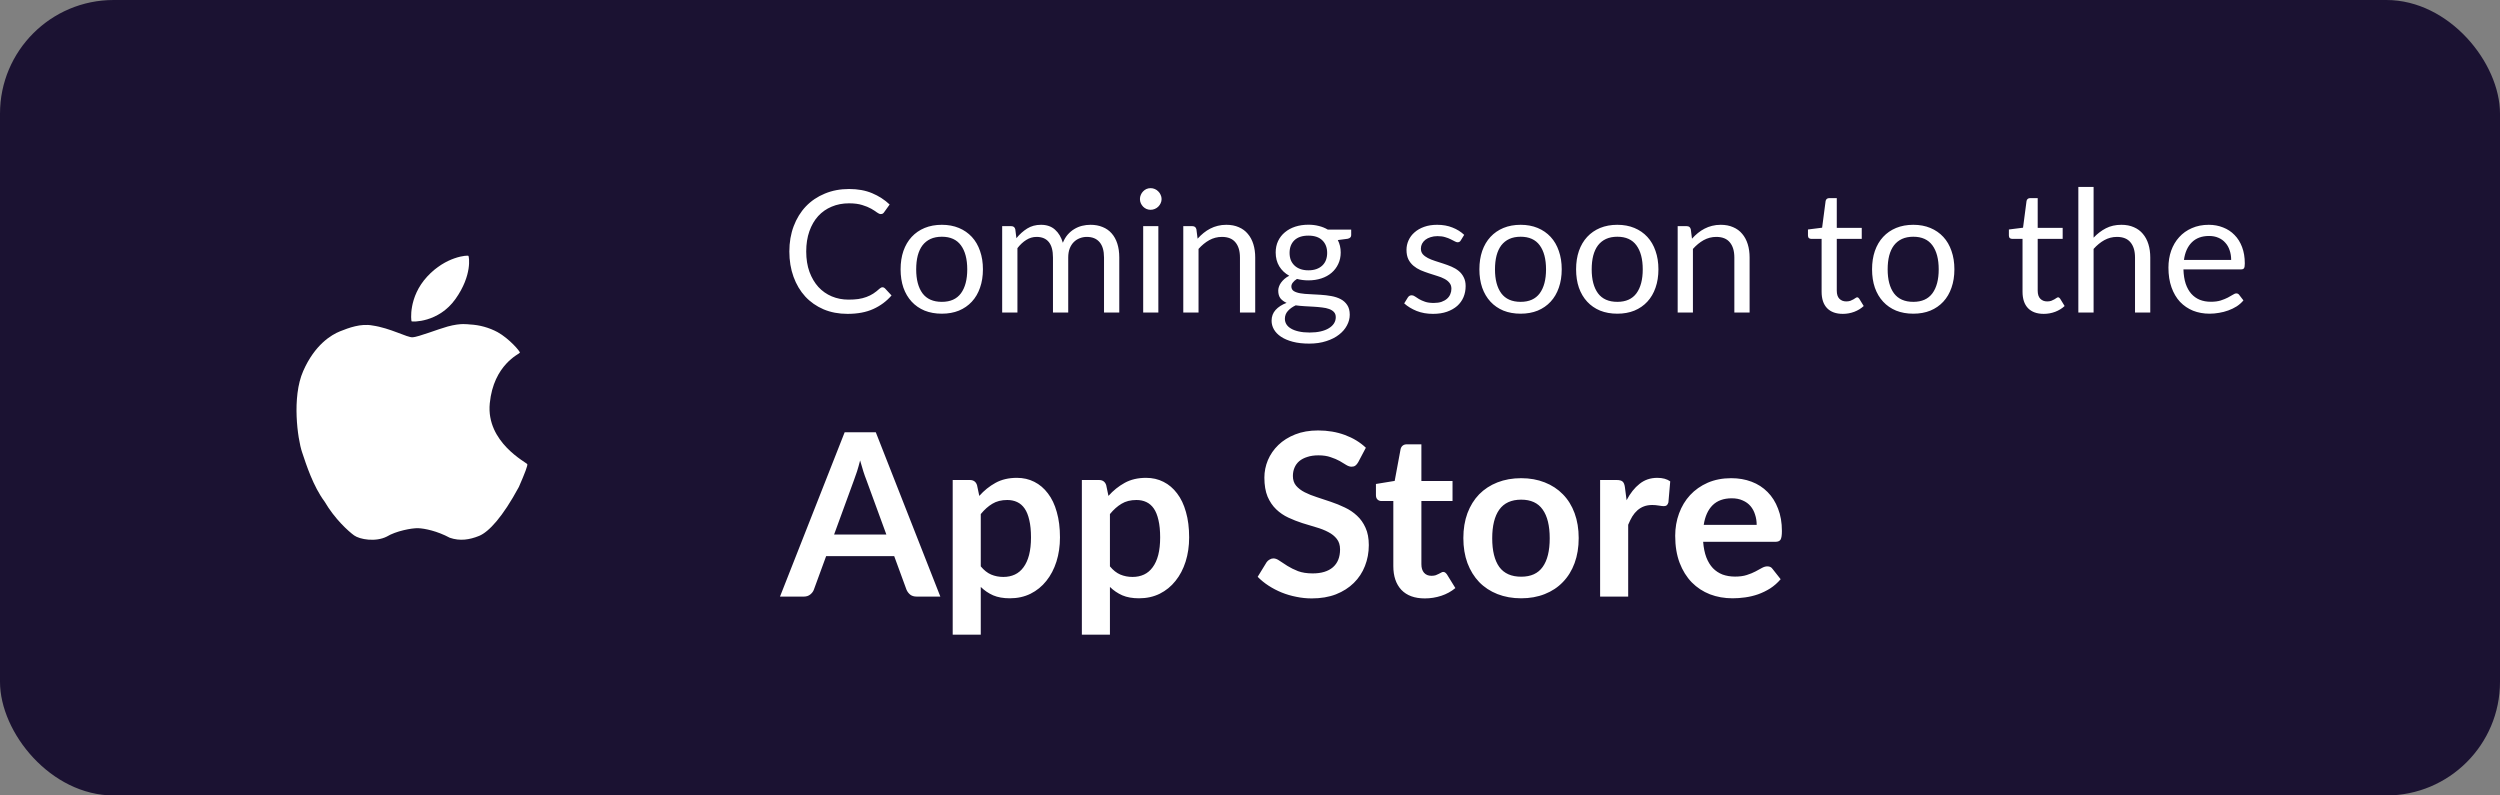<svg width="176" height="56" viewBox="0 0 176 56" fill="none" xmlns="http://www.w3.org/2000/svg">
<rect x="0" y="0" width="176" height="56" fill="#808080" stroke="none"/>
<rect width="176" height="56" rx="8" fill="#1B1232"/>
<g clip-path="url(#clip0_663_1232)">
<path d="M32.977 18.01C32.935 17.962 31.404 18.029 30.071 19.475C28.739 20.92 28.944 22.578 28.974 22.62C29.004 22.663 30.874 22.729 32.067 21.047C33.261 19.366 33.02 18.059 32.977 18.01ZM37.12 32.676C37.06 32.556 34.214 31.134 34.479 28.399C34.744 25.663 36.572 24.913 36.601 24.831C36.63 24.75 35.855 23.844 35.034 23.385C34.431 23.062 33.763 22.876 33.08 22.843C32.945 22.839 32.476 22.724 31.512 22.988C30.877 23.161 29.446 23.724 29.052 23.746C28.657 23.769 27.482 23.094 26.219 22.915C25.41 22.759 24.552 23.079 23.939 23.325C23.326 23.57 22.161 24.267 21.346 26.121C20.531 27.974 20.957 30.909 21.262 31.821C21.567 32.733 22.044 34.226 22.854 35.316C23.574 36.546 24.529 37.4 24.927 37.69C25.326 37.98 26.451 38.172 27.231 37.774C27.859 37.389 28.991 37.167 29.439 37.184C29.885 37.2 30.765 37.376 31.666 37.858C32.38 38.104 33.055 38.001 33.731 37.726C34.407 37.45 35.386 36.403 36.529 34.279C36.962 33.291 37.16 32.758 37.12 32.676Z" fill="#242424"/>
<path d="M32.977 18.01C32.935 17.962 31.404 18.029 30.071 19.475C28.739 20.92 28.944 22.578 28.974 22.62C29.004 22.663 30.874 22.729 32.067 21.047C33.261 19.366 33.02 18.059 32.977 18.01ZM37.12 32.676C37.06 32.556 34.214 31.134 34.479 28.399C34.744 25.663 36.572 24.913 36.601 24.831C36.63 24.75 35.855 23.844 35.034 23.385C34.431 23.062 33.763 22.876 33.08 22.843C32.945 22.839 32.476 22.724 31.512 22.988C30.877 23.161 29.446 23.724 29.052 23.746C28.657 23.769 27.482 23.094 26.219 22.915C25.41 22.759 24.552 23.079 23.939 23.325C23.326 23.57 22.161 24.267 21.346 26.121C20.531 27.974 20.957 30.909 21.262 31.821C21.567 32.733 22.044 34.226 22.854 35.316C23.574 36.546 24.529 37.4 24.927 37.69C25.326 37.98 26.451 38.172 27.231 37.774C27.859 37.389 28.991 37.167 29.439 37.184C29.885 37.2 30.765 37.376 31.666 37.858C32.38 38.104 33.055 38.001 33.731 37.726C34.407 37.45 35.386 36.403 36.529 34.279C36.962 33.291 37.16 32.758 37.12 32.676Z" fill="white"/>
</g>
<path d="M62.134 20.224C62.198 20.224 62.254 20.25 62.302 20.302L62.764 20.8C62.412 21.208 61.984 21.526 61.48 21.754C60.98 21.982 60.374 22.096 59.662 22.096C59.046 22.096 58.486 21.99 57.982 21.778C57.478 21.562 57.048 21.262 56.692 20.878C56.336 20.49 56.06 20.026 55.864 19.486C55.668 18.946 55.57 18.352 55.57 17.704C55.57 17.056 55.672 16.462 55.876 15.922C56.08 15.382 56.366 14.918 56.734 14.53C57.106 14.142 57.55 13.842 58.066 13.63C58.582 13.414 59.152 13.306 59.776 13.306C60.388 13.306 60.928 13.404 61.396 13.6C61.864 13.796 62.276 14.062 62.632 14.398L62.248 14.932C62.224 14.972 62.192 15.006 62.152 15.034C62.116 15.058 62.066 15.07 62.002 15.07C61.93 15.07 61.842 15.032 61.738 14.956C61.634 14.876 61.498 14.788 61.33 14.692C61.162 14.596 60.952 14.51 60.7 14.434C60.448 14.354 60.138 14.314 59.77 14.314C59.326 14.314 58.92 14.392 58.552 14.548C58.184 14.7 57.866 14.922 57.598 15.214C57.334 15.506 57.128 15.862 56.98 16.282C56.832 16.702 56.758 17.176 56.758 17.704C56.758 18.24 56.834 18.718 56.986 19.138C57.142 19.558 57.352 19.914 57.616 20.206C57.884 20.494 58.198 20.714 58.558 20.866C58.922 21.018 59.314 21.094 59.734 21.094C59.99 21.094 60.22 21.08 60.424 21.052C60.632 21.02 60.822 20.972 60.994 20.908C61.17 20.844 61.332 20.764 61.48 20.668C61.632 20.568 61.782 20.45 61.93 20.314C61.998 20.254 62.066 20.224 62.134 20.224ZM66.306 15.826C66.75 15.826 67.15 15.9 67.506 16.048C67.862 16.196 68.166 16.406 68.418 16.678C68.67 16.95 68.862 17.28 68.994 17.668C69.13 18.052 69.198 18.482 69.198 18.958C69.198 19.438 69.13 19.87 68.994 20.254C68.862 20.638 68.67 20.966 68.418 21.238C68.166 21.51 67.862 21.72 67.506 21.868C67.15 22.012 66.75 22.084 66.306 22.084C65.858 22.084 65.454 22.012 65.094 21.868C64.738 21.72 64.434 21.51 64.182 21.238C63.93 20.966 63.736 20.638 63.6 20.254C63.468 19.87 63.402 19.438 63.402 18.958C63.402 18.482 63.468 18.052 63.6 17.668C63.736 17.28 63.93 16.95 64.182 16.678C64.434 16.406 64.738 16.196 65.094 16.048C65.454 15.9 65.858 15.826 66.306 15.826ZM66.306 21.25C66.906 21.25 67.354 21.05 67.65 20.65C67.946 20.246 68.094 19.684 68.094 18.964C68.094 18.24 67.946 17.676 67.65 17.272C67.354 16.868 66.906 16.666 66.306 16.666C66.002 16.666 65.736 16.718 65.508 16.822C65.284 16.926 65.096 17.076 64.944 17.272C64.796 17.468 64.684 17.71 64.608 17.998C64.536 18.282 64.5 18.604 64.5 18.964C64.5 19.684 64.648 20.246 64.944 20.65C65.244 21.05 65.698 21.25 66.306 21.25ZM70.553 22V15.922H71.195C71.347 15.922 71.441 15.996 71.477 16.144L71.555 16.768C71.779 16.492 72.031 16.266 72.311 16.09C72.591 15.914 72.915 15.826 73.283 15.826C73.691 15.826 74.021 15.94 74.273 16.168C74.529 16.396 74.713 16.704 74.825 17.092C74.913 16.872 75.025 16.682 75.161 16.522C75.301 16.362 75.457 16.23 75.629 16.126C75.801 16.022 75.983 15.946 76.175 15.898C76.371 15.85 76.569 15.826 76.769 15.826C77.089 15.826 77.373 15.878 77.621 15.982C77.873 16.082 78.085 16.23 78.257 16.426C78.433 16.622 78.567 16.864 78.659 17.152C78.751 17.436 78.797 17.762 78.797 18.13V22H77.723V18.13C77.723 17.654 77.619 17.294 77.411 17.05C77.203 16.802 76.903 16.678 76.511 16.678C76.335 16.678 76.167 16.71 76.007 16.774C75.851 16.834 75.713 16.924 75.593 17.044C75.473 17.164 75.377 17.316 75.305 17.5C75.237 17.68 75.203 17.89 75.203 18.13V22H74.129V18.13C74.129 17.642 74.031 17.278 73.835 17.038C73.639 16.798 73.353 16.678 72.977 16.678C72.713 16.678 72.469 16.75 72.245 16.894C72.021 17.034 71.815 17.226 71.627 17.47V22H70.553ZM81.548 15.922V22H80.48V15.922H81.548ZM81.776 14.014C81.776 14.118 81.754 14.216 81.71 14.308C81.67 14.396 81.614 14.476 81.542 14.548C81.474 14.616 81.392 14.67 81.296 14.71C81.204 14.75 81.106 14.77 81.002 14.77C80.898 14.77 80.8 14.75 80.708 14.71C80.62 14.67 80.542 14.616 80.474 14.548C80.406 14.476 80.352 14.396 80.312 14.308C80.272 14.216 80.252 14.118 80.252 14.014C80.252 13.91 80.272 13.812 80.312 13.72C80.352 13.624 80.406 13.542 80.474 13.474C80.542 13.402 80.62 13.346 80.708 13.306C80.8 13.266 80.898 13.246 81.002 13.246C81.106 13.246 81.204 13.266 81.296 13.306C81.392 13.346 81.474 13.402 81.542 13.474C81.614 13.542 81.67 13.624 81.71 13.72C81.754 13.812 81.776 13.91 81.776 14.014ZM84.311 16.804C84.443 16.656 84.583 16.522 84.731 16.402C84.879 16.282 85.035 16.18 85.199 16.096C85.367 16.008 85.543 15.942 85.727 15.898C85.915 15.85 86.117 15.826 86.333 15.826C86.665 15.826 86.957 15.882 87.209 15.994C87.465 16.102 87.677 16.258 87.845 16.462C88.017 16.662 88.147 16.904 88.235 17.188C88.323 17.472 88.367 17.786 88.367 18.13V22H87.293V18.13C87.293 17.67 87.187 17.314 86.975 17.062C86.767 16.806 86.449 16.678 86.021 16.678C85.705 16.678 85.409 16.754 85.133 16.906C84.861 17.058 84.609 17.264 84.377 17.524V22H83.303V15.922H83.945C84.097 15.922 84.191 15.996 84.227 16.144L84.311 16.804ZM92.112 19.03C92.328 19.03 92.518 19 92.682 18.94C92.846 18.88 92.984 18.796 93.096 18.688C93.208 18.58 93.292 18.452 93.348 18.304C93.404 18.152 93.432 17.986 93.432 17.806C93.432 17.434 93.318 17.138 93.09 16.918C92.866 16.698 92.54 16.588 92.112 16.588C91.68 16.588 91.35 16.698 91.122 16.918C90.898 17.138 90.786 17.434 90.786 17.806C90.786 17.986 90.814 18.152 90.87 18.304C90.93 18.452 91.016 18.58 91.128 18.688C91.24 18.796 91.378 18.88 91.542 18.94C91.706 19 91.896 19.03 92.112 19.03ZM94.038 22.33C94.038 22.182 93.996 22.062 93.912 21.97C93.828 21.878 93.714 21.806 93.57 21.754C93.43 21.702 93.266 21.666 93.078 21.646C92.89 21.622 92.69 21.604 92.478 21.592C92.27 21.58 92.058 21.568 91.842 21.556C91.626 21.544 91.418 21.524 91.218 21.496C90.994 21.6 90.81 21.732 90.666 21.892C90.526 22.048 90.456 22.232 90.456 22.444C90.456 22.58 90.49 22.706 90.558 22.822C90.63 22.942 90.738 23.044 90.882 23.128C91.026 23.216 91.206 23.284 91.422 23.332C91.642 23.384 91.9 23.41 92.196 23.41C92.484 23.41 92.742 23.384 92.97 23.332C93.198 23.28 93.39 23.206 93.546 23.11C93.706 23.014 93.828 22.9 93.912 22.768C93.996 22.636 94.038 22.49 94.038 22.33ZM95.124 16.162V16.558C95.124 16.69 95.04 16.774 94.872 16.81L94.182 16.9C94.318 17.164 94.386 17.456 94.386 17.776C94.386 18.072 94.328 18.342 94.212 18.586C94.1 18.826 93.944 19.032 93.744 19.204C93.544 19.376 93.304 19.508 93.024 19.6C92.744 19.692 92.44 19.738 92.112 19.738C91.828 19.738 91.56 19.704 91.308 19.636C91.18 19.716 91.082 19.802 91.014 19.894C90.946 19.982 90.912 20.072 90.912 20.164C90.912 20.308 90.97 20.418 91.086 20.494C91.206 20.566 91.362 20.618 91.554 20.65C91.746 20.682 91.964 20.702 92.208 20.71C92.456 20.718 92.708 20.732 92.964 20.752C93.224 20.768 93.476 20.798 93.72 20.842C93.968 20.886 94.188 20.958 94.38 21.058C94.572 21.158 94.726 21.296 94.842 21.472C94.962 21.648 95.022 21.876 95.022 22.156C95.022 22.416 94.956 22.668 94.824 22.912C94.696 23.156 94.51 23.372 94.266 23.56C94.022 23.752 93.722 23.904 93.366 24.016C93.014 24.132 92.616 24.19 92.172 24.19C91.728 24.19 91.34 24.146 91.008 24.058C90.676 23.97 90.4 23.852 90.18 23.704C89.96 23.556 89.794 23.384 89.682 23.188C89.574 22.996 89.52 22.794 89.52 22.582C89.52 22.282 89.614 22.028 89.802 21.82C89.99 21.612 90.248 21.446 90.576 21.322C90.396 21.242 90.252 21.136 90.144 21.004C90.04 20.868 89.988 20.686 89.988 20.458C89.988 20.37 90.004 20.28 90.036 20.188C90.068 20.092 90.116 19.998 90.18 19.906C90.248 19.81 90.33 19.72 90.426 19.636C90.522 19.552 90.634 19.478 90.762 19.414C90.462 19.246 90.228 19.024 90.06 18.748C89.892 18.468 89.808 18.144 89.808 17.776C89.808 17.48 89.864 17.212 89.976 16.972C90.092 16.728 90.252 16.522 90.456 16.354C90.66 16.182 90.902 16.05 91.182 15.958C91.466 15.866 91.776 15.82 92.112 15.82C92.376 15.82 92.622 15.85 92.85 15.91C93.078 15.966 93.286 16.05 93.474 16.162H95.124ZM102.839 16.924C102.791 17.012 102.717 17.056 102.617 17.056C102.557 17.056 102.489 17.034 102.413 16.99C102.337 16.946 102.243 16.898 102.131 16.846C102.023 16.79 101.893 16.74 101.741 16.696C101.589 16.648 101.409 16.624 101.201 16.624C101.021 16.624 100.859 16.648 100.715 16.696C100.571 16.74 100.447 16.802 100.343 16.882C100.243 16.962 100.165 17.056 100.109 17.164C100.057 17.268 100.031 17.382 100.031 17.506C100.031 17.662 100.075 17.792 100.163 17.896C100.255 18 100.375 18.09 100.523 18.166C100.671 18.242 100.839 18.31 101.027 18.37C101.215 18.426 101.407 18.488 101.603 18.556C101.803 18.62 101.997 18.692 102.185 18.772C102.373 18.852 102.541 18.952 102.689 19.072C102.837 19.192 102.955 19.34 103.043 19.516C103.135 19.688 103.181 19.896 103.181 20.14C103.181 20.42 103.131 20.68 103.031 20.92C102.931 21.156 102.783 21.362 102.587 21.538C102.391 21.71 102.151 21.846 101.867 21.946C101.583 22.046 101.255 22.096 100.883 22.096C100.459 22.096 100.075 22.028 99.731 21.892C99.387 21.752 99.095 21.574 98.855 21.358L99.107 20.95C99.139 20.898 99.177 20.858 99.221 20.83C99.265 20.802 99.321 20.788 99.389 20.788C99.461 20.788 99.537 20.816 99.617 20.872C99.697 20.928 99.793 20.99 99.905 21.058C100.021 21.126 100.161 21.188 100.325 21.244C100.489 21.3 100.693 21.328 100.937 21.328C101.145 21.328 101.327 21.302 101.483 21.25C101.639 21.194 101.769 21.12 101.873 21.028C101.977 20.936 102.053 20.83 102.101 20.71C102.153 20.59 102.179 20.462 102.179 20.326C102.179 20.158 102.133 20.02 102.041 19.912C101.953 19.8 101.835 19.706 101.687 19.63C101.539 19.55 101.369 19.482 101.177 19.426C100.989 19.366 100.795 19.304 100.595 19.24C100.399 19.176 100.205 19.104 100.013 19.024C99.825 18.94 99.657 18.836 99.509 18.712C99.361 18.588 99.241 18.436 99.149 18.256C99.061 18.072 99.017 17.85 99.017 17.59C99.017 17.358 99.065 17.136 99.161 16.924C99.257 16.708 99.397 16.52 99.581 16.36C99.765 16.196 99.991 16.066 100.259 15.97C100.527 15.874 100.833 15.826 101.177 15.826C101.577 15.826 101.935 15.89 102.251 16.018C102.571 16.142 102.847 16.314 103.079 16.534L102.839 16.924ZM107.053 15.826C107.497 15.826 107.897 15.9 108.253 16.048C108.609 16.196 108.913 16.406 109.165 16.678C109.417 16.95 109.609 17.28 109.741 17.668C109.877 18.052 109.945 18.482 109.945 18.958C109.945 19.438 109.877 19.87 109.741 20.254C109.609 20.638 109.417 20.966 109.165 21.238C108.913 21.51 108.609 21.72 108.253 21.868C107.897 22.012 107.497 22.084 107.053 22.084C106.605 22.084 106.201 22.012 105.841 21.868C105.485 21.72 105.181 21.51 104.929 21.238C104.677 20.966 104.483 20.638 104.347 20.254C104.215 19.87 104.149 19.438 104.149 18.958C104.149 18.482 104.215 18.052 104.347 17.668C104.483 17.28 104.677 16.95 104.929 16.678C105.181 16.406 105.485 16.196 105.841 16.048C106.201 15.9 106.605 15.826 107.053 15.826ZM107.053 21.25C107.653 21.25 108.101 21.05 108.397 20.65C108.693 20.246 108.841 19.684 108.841 18.964C108.841 18.24 108.693 17.676 108.397 17.272C108.101 16.868 107.653 16.666 107.053 16.666C106.749 16.666 106.483 16.718 106.255 16.822C106.031 16.926 105.843 17.076 105.691 17.272C105.543 17.468 105.431 17.71 105.355 17.998C105.283 18.282 105.247 18.604 105.247 18.964C105.247 19.684 105.395 20.246 105.691 20.65C105.991 21.05 106.445 21.25 107.053 21.25ZM113.861 15.826C114.305 15.826 114.705 15.9 115.061 16.048C115.417 16.196 115.721 16.406 115.973 16.678C116.225 16.95 116.417 17.28 116.549 17.668C116.685 18.052 116.753 18.482 116.753 18.958C116.753 19.438 116.685 19.87 116.549 20.254C116.417 20.638 116.225 20.966 115.973 21.238C115.721 21.51 115.417 21.72 115.061 21.868C114.705 22.012 114.305 22.084 113.861 22.084C113.413 22.084 113.009 22.012 112.649 21.868C112.293 21.72 111.989 21.51 111.737 21.238C111.485 20.966 111.291 20.638 111.155 20.254C111.023 19.87 110.957 19.438 110.957 18.958C110.957 18.482 111.023 18.052 111.155 17.668C111.291 17.28 111.485 16.95 111.737 16.678C111.989 16.406 112.293 16.196 112.649 16.048C113.009 15.9 113.413 15.826 113.861 15.826ZM113.861 21.25C114.461 21.25 114.909 21.05 115.205 20.65C115.501 20.246 115.649 19.684 115.649 18.964C115.649 18.24 115.501 17.676 115.205 17.272C114.909 16.868 114.461 16.666 113.861 16.666C113.557 16.666 113.291 16.718 113.063 16.822C112.839 16.926 112.651 17.076 112.499 17.272C112.351 17.468 112.239 17.71 112.163 17.998C112.091 18.282 112.055 18.604 112.055 18.964C112.055 19.684 112.203 20.246 112.499 20.65C112.799 21.05 113.253 21.25 113.861 21.25ZM119.116 16.804C119.248 16.656 119.388 16.522 119.536 16.402C119.684 16.282 119.84 16.18 120.004 16.096C120.172 16.008 120.348 15.942 120.532 15.898C120.72 15.85 120.922 15.826 121.138 15.826C121.47 15.826 121.762 15.882 122.014 15.994C122.27 16.102 122.482 16.258 122.65 16.462C122.822 16.662 122.952 16.904 123.04 17.188C123.128 17.472 123.172 17.786 123.172 18.13V22H122.098V18.13C122.098 17.67 121.992 17.314 121.78 17.062C121.572 16.806 121.254 16.678 120.826 16.678C120.51 16.678 120.214 16.754 119.938 16.906C119.666 17.058 119.414 17.264 119.182 17.524V22H118.108V15.922H118.75C118.902 15.922 118.996 15.996 119.032 16.144L119.116 16.804ZM129.735 22.096C129.255 22.096 128.885 21.962 128.625 21.694C128.369 21.426 128.241 21.04 128.241 20.536V16.816H127.509C127.445 16.816 127.391 16.798 127.347 16.762C127.303 16.722 127.281 16.662 127.281 16.582V16.156L128.277 16.03L128.523 14.152C128.535 14.092 128.561 14.044 128.601 14.008C128.645 13.968 128.701 13.948 128.769 13.948H129.309V16.042H131.067V16.816H129.309V20.464C129.309 20.72 129.371 20.91 129.495 21.034C129.619 21.158 129.779 21.22 129.975 21.22C130.087 21.22 130.183 21.206 130.263 21.178C130.347 21.146 130.419 21.112 130.479 21.076C130.539 21.04 130.589 21.008 130.629 20.98C130.673 20.948 130.711 20.932 130.743 20.932C130.799 20.932 130.849 20.966 130.893 21.034L131.205 21.544C131.021 21.716 130.799 21.852 130.539 21.952C130.279 22.048 130.011 22.096 129.735 22.096ZM134.697 15.826C135.141 15.826 135.541 15.9 135.897 16.048C136.253 16.196 136.557 16.406 136.809 16.678C137.061 16.95 137.253 17.28 137.385 17.668C137.521 18.052 137.589 18.482 137.589 18.958C137.589 19.438 137.521 19.87 137.385 20.254C137.253 20.638 137.061 20.966 136.809 21.238C136.557 21.51 136.253 21.72 135.897 21.868C135.541 22.012 135.141 22.084 134.697 22.084C134.249 22.084 133.845 22.012 133.485 21.868C133.129 21.72 132.825 21.51 132.573 21.238C132.321 20.966 132.127 20.638 131.991 20.254C131.859 19.87 131.793 19.438 131.793 18.958C131.793 18.482 131.859 18.052 131.991 17.668C132.127 17.28 132.321 16.95 132.573 16.678C132.825 16.406 133.129 16.196 133.485 16.048C133.845 15.9 134.249 15.826 134.697 15.826ZM134.697 21.25C135.297 21.25 135.745 21.05 136.041 20.65C136.337 20.246 136.485 19.684 136.485 18.964C136.485 18.24 136.337 17.676 136.041 17.272C135.745 16.868 135.297 16.666 134.697 16.666C134.393 16.666 134.127 16.718 133.899 16.822C133.675 16.926 133.487 17.076 133.335 17.272C133.187 17.468 133.075 17.71 132.999 17.998C132.927 18.282 132.891 18.604 132.891 18.964C132.891 19.684 133.039 20.246 133.335 20.65C133.635 21.05 134.089 21.25 134.697 21.25ZM143.88 22.096C143.4 22.096 143.03 21.962 142.77 21.694C142.514 21.426 142.386 21.04 142.386 20.536V16.816H141.654C141.59 16.816 141.536 16.798 141.492 16.762C141.448 16.722 141.426 16.662 141.426 16.582V16.156L142.422 16.03L142.668 14.152C142.68 14.092 142.706 14.044 142.746 14.008C142.79 13.968 142.846 13.948 142.914 13.948H143.454V16.042H145.212V16.816H143.454V20.464C143.454 20.72 143.516 20.91 143.64 21.034C143.764 21.158 143.924 21.22 144.12 21.22C144.232 21.22 144.328 21.206 144.408 21.178C144.492 21.146 144.564 21.112 144.624 21.076C144.684 21.04 144.734 21.008 144.774 20.98C144.818 20.948 144.856 20.932 144.888 20.932C144.944 20.932 144.994 20.966 145.038 21.034L145.35 21.544C145.166 21.716 144.944 21.852 144.684 21.952C144.424 22.048 144.156 22.096 143.88 22.096ZM147.389 16.732C147.649 16.456 147.937 16.236 148.253 16.072C148.569 15.908 148.933 15.826 149.345 15.826C149.677 15.826 149.969 15.882 150.221 15.994C150.477 16.102 150.689 16.258 150.857 16.462C151.029 16.662 151.159 16.904 151.247 17.188C151.335 17.472 151.379 17.786 151.379 18.13V22H150.305V18.13C150.305 17.67 150.199 17.314 149.987 17.062C149.779 16.806 149.461 16.678 149.033 16.678C148.717 16.678 148.421 16.754 148.145 16.906C147.873 17.058 147.621 17.264 147.389 17.524V22H146.315V13.162H147.389V16.732ZM157.074 18.298C157.074 18.05 157.038 17.824 156.966 17.62C156.898 17.412 156.796 17.234 156.66 17.086C156.528 16.934 156.366 16.818 156.174 16.738C155.982 16.654 155.764 16.612 155.52 16.612C155.008 16.612 154.602 16.762 154.302 17.062C154.006 17.358 153.822 17.77 153.75 18.298H157.074ZM157.938 21.148C157.806 21.308 157.648 21.448 157.464 21.568C157.28 21.684 157.082 21.78 156.87 21.856C156.662 21.932 156.446 21.988 156.222 22.024C155.998 22.064 155.776 22.084 155.556 22.084C155.136 22.084 154.748 22.014 154.392 21.874C154.04 21.73 153.734 21.522 153.474 21.25C153.218 20.974 153.018 20.634 152.874 20.23C152.73 19.826 152.658 19.362 152.658 18.838C152.658 18.414 152.722 18.018 152.85 17.65C152.982 17.282 153.17 16.964 153.414 16.696C153.658 16.424 153.956 16.212 154.308 16.06C154.66 15.904 155.056 15.826 155.496 15.826C155.86 15.826 156.196 15.888 156.504 16.012C156.816 16.132 157.084 16.308 157.308 16.54C157.536 16.768 157.714 17.052 157.842 17.392C157.97 17.728 158.034 18.112 158.034 18.544C158.034 18.712 158.016 18.824 157.98 18.88C157.944 18.936 157.876 18.964 157.776 18.964H153.714C153.726 19.348 153.778 19.682 153.87 19.966C153.966 20.25 154.098 20.488 154.266 20.68C154.434 20.868 154.634 21.01 154.866 21.106C155.098 21.198 155.358 21.244 155.646 21.244C155.914 21.244 156.144 21.214 156.336 21.154C156.532 21.09 156.7 21.022 156.84 20.95C156.98 20.878 157.096 20.812 157.188 20.752C157.284 20.688 157.366 20.656 157.434 20.656C157.522 20.656 157.59 20.69 157.638 20.758L157.938 21.148Z" fill="white"/>
<path d="M62.4 37.632L60.992 33.784C60.923 33.613 60.851 33.411 60.776 33.176C60.701 32.941 60.627 32.688 60.552 32.416C60.483 32.688 60.411 32.944 60.336 33.184C60.261 33.419 60.189 33.624 60.12 33.8L58.72 37.632H62.4ZM66.2 42H64.536C64.349 42 64.197 41.955 64.08 41.864C63.963 41.768 63.875 41.651 63.816 41.512L62.952 39.152H58.16L57.296 41.512C57.253 41.635 57.171 41.747 57.048 41.848C56.925 41.949 56.773 42 56.592 42H54.912L59.464 30.432H61.656L66.2 42ZM69.046 39.872C69.27 40.144 69.512 40.336 69.774 40.448C70.04 40.56 70.328 40.616 70.638 40.616C70.936 40.616 71.206 40.56 71.446 40.448C71.686 40.336 71.888 40.165 72.054 39.936C72.224 39.707 72.355 39.419 72.446 39.072C72.536 38.72 72.582 38.307 72.582 37.832C72.582 37.352 72.542 36.947 72.462 36.616C72.387 36.28 72.278 36.008 72.134 35.8C71.99 35.592 71.814 35.44 71.606 35.344C71.403 35.248 71.171 35.2 70.91 35.2C70.499 35.2 70.15 35.288 69.862 35.464C69.574 35.635 69.302 35.877 69.046 36.192V39.872ZM68.942 34.912C69.278 34.533 69.659 34.227 70.086 33.992C70.512 33.757 71.014 33.64 71.59 33.64C72.038 33.64 72.446 33.733 72.814 33.92C73.187 34.107 73.507 34.379 73.774 34.736C74.046 35.088 74.254 35.525 74.398 36.048C74.547 36.565 74.622 37.16 74.622 37.832C74.622 38.445 74.539 39.013 74.374 39.536C74.208 40.059 73.971 40.512 73.662 40.896C73.358 41.28 72.987 41.581 72.55 41.8C72.118 42.013 71.632 42.12 71.094 42.12C70.635 42.12 70.243 42.051 69.918 41.912C69.592 41.768 69.302 41.571 69.046 41.32V44.68H67.07V33.792H68.278C68.534 33.792 68.702 33.912 68.782 34.152L68.942 34.912ZM78.139 39.872C78.364 40.144 78.606 40.336 78.868 40.448C79.134 40.56 79.422 40.616 79.731 40.616C80.03 40.616 80.299 40.56 80.54 40.448C80.779 40.336 80.982 40.165 81.147 39.936C81.318 39.707 81.449 39.419 81.54 39.072C81.63 38.72 81.675 38.307 81.675 37.832C81.675 37.352 81.635 36.947 81.555 36.616C81.481 36.28 81.371 36.008 81.228 35.8C81.084 35.592 80.907 35.44 80.7 35.344C80.497 35.248 80.265 35.2 80.004 35.2C79.593 35.2 79.243 35.288 78.956 35.464C78.668 35.635 78.395 35.877 78.139 36.192V39.872ZM78.035 34.912C78.371 34.533 78.753 34.227 79.18 33.992C79.606 33.757 80.108 33.64 80.683 33.64C81.132 33.64 81.54 33.733 81.907 33.92C82.281 34.107 82.601 34.379 82.868 34.736C83.139 35.088 83.347 35.525 83.492 36.048C83.641 36.565 83.716 37.16 83.716 37.832C83.716 38.445 83.633 39.013 83.468 39.536C83.302 40.059 83.065 40.512 82.755 40.896C82.451 41.28 82.081 41.581 81.644 41.8C81.212 42.013 80.726 42.12 80.188 42.12C79.729 42.12 79.337 42.051 79.011 41.912C78.686 41.768 78.395 41.571 78.139 41.32V44.68H76.163V33.792H77.371C77.627 33.792 77.796 33.912 77.876 34.152L78.035 34.912ZM95.62 32.536C95.556 32.648 95.487 32.731 95.412 32.784C95.343 32.832 95.254 32.856 95.148 32.856C95.036 32.856 94.913 32.816 94.78 32.736C94.652 32.651 94.497 32.557 94.316 32.456C94.135 32.355 93.921 32.264 93.676 32.184C93.436 32.099 93.15 32.056 92.82 32.056C92.521 32.056 92.26 32.093 92.036 32.168C91.812 32.237 91.623 32.336 91.468 32.464C91.319 32.592 91.207 32.747 91.132 32.928C91.057 33.104 91.02 33.299 91.02 33.512C91.02 33.784 91.094 34.011 91.244 34.192C91.398 34.373 91.601 34.528 91.852 34.656C92.103 34.784 92.388 34.899 92.708 35C93.028 35.101 93.356 35.211 93.692 35.328C94.028 35.44 94.356 35.573 94.676 35.728C94.996 35.877 95.281 36.069 95.532 36.304C95.782 36.533 95.983 36.816 96.132 37.152C96.287 37.488 96.364 37.896 96.364 38.376C96.364 38.899 96.273 39.389 96.092 39.848C95.916 40.301 95.654 40.699 95.308 41.04C94.966 41.376 94.548 41.643 94.052 41.84C93.556 42.032 92.988 42.128 92.348 42.128C91.98 42.128 91.617 42.091 91.26 42.016C90.903 41.947 90.558 41.845 90.228 41.712C89.903 41.579 89.596 41.419 89.308 41.232C89.02 41.045 88.764 40.837 88.54 40.608L89.172 39.576C89.225 39.501 89.294 39.44 89.38 39.392C89.465 39.339 89.556 39.312 89.652 39.312C89.785 39.312 89.929 39.368 90.084 39.48C90.239 39.587 90.422 39.707 90.636 39.84C90.849 39.973 91.097 40.096 91.38 40.208C91.668 40.315 92.012 40.368 92.412 40.368C93.025 40.368 93.5 40.224 93.836 39.936C94.172 39.643 94.34 39.224 94.34 38.68C94.34 38.376 94.263 38.128 94.108 37.936C93.959 37.744 93.758 37.584 93.508 37.456C93.257 37.323 92.972 37.211 92.652 37.12C92.332 37.029 92.007 36.931 91.676 36.824C91.345 36.717 91.02 36.589 90.7 36.44C90.38 36.291 90.094 36.096 89.844 35.856C89.593 35.616 89.391 35.317 89.236 34.96C89.087 34.597 89.012 34.152 89.012 33.624C89.012 33.203 89.094 32.792 89.26 32.392C89.43 31.992 89.676 31.637 89.996 31.328C90.316 31.019 90.71 30.771 91.18 30.584C91.649 30.397 92.188 30.304 92.796 30.304C93.478 30.304 94.108 30.411 94.684 30.624C95.26 30.837 95.751 31.136 96.156 31.52L95.62 32.536ZM100.306 42.128C99.591 42.128 99.042 41.928 98.658 41.528C98.279 41.123 98.09 40.565 98.09 39.856V35.272H97.25C97.143 35.272 97.052 35.237 96.978 35.168C96.903 35.099 96.866 34.995 96.866 34.856V34.072L98.186 33.856L98.602 31.616C98.628 31.509 98.679 31.427 98.754 31.368C98.828 31.309 98.924 31.28 99.042 31.28H100.066V33.864H102.258V35.272H100.066V39.72C100.066 39.976 100.127 40.176 100.25 40.32C100.378 40.464 100.551 40.536 100.77 40.536C100.892 40.536 100.994 40.523 101.074 40.496C101.159 40.464 101.231 40.432 101.29 40.4C101.354 40.368 101.41 40.339 101.458 40.312C101.506 40.28 101.554 40.264 101.602 40.264C101.66 40.264 101.708 40.28 101.746 40.312C101.783 40.339 101.823 40.381 101.866 40.44L102.458 41.4C102.17 41.64 101.839 41.821 101.466 41.944C101.092 42.067 100.706 42.128 100.306 42.128ZM107.092 33.664C107.7 33.664 108.252 33.763 108.748 33.96C109.25 34.157 109.676 34.437 110.028 34.8C110.386 35.163 110.66 35.605 110.852 36.128C111.044 36.651 111.14 37.235 111.14 37.88C111.14 38.531 111.044 39.117 110.852 39.64C110.66 40.163 110.386 40.608 110.028 40.976C109.676 41.344 109.25 41.627 108.748 41.824C108.252 42.021 107.7 42.12 107.092 42.12C106.479 42.12 105.922 42.021 105.42 41.824C104.919 41.627 104.49 41.344 104.132 40.976C103.78 40.608 103.506 40.163 103.308 39.64C103.116 39.117 103.02 38.531 103.02 37.88C103.02 37.235 103.116 36.651 103.308 36.128C103.506 35.605 103.78 35.163 104.132 34.8C104.49 34.437 104.919 34.157 105.42 33.96C105.922 33.763 106.479 33.664 107.092 33.664ZM107.092 40.6C107.775 40.6 108.279 40.371 108.604 39.912C108.935 39.453 109.1 38.781 109.1 37.896C109.1 37.011 108.935 36.336 108.604 35.872C108.279 35.408 107.775 35.176 107.092 35.176C106.399 35.176 105.884 35.411 105.548 35.88C105.218 36.344 105.052 37.016 105.052 37.896C105.052 38.776 105.218 39.448 105.548 39.912C105.884 40.371 106.399 40.6 107.092 40.6ZM114.512 35.216C114.768 34.725 115.072 34.341 115.424 34.064C115.776 33.781 116.192 33.64 116.672 33.64C117.051 33.64 117.355 33.723 117.584 33.888L117.456 35.368C117.429 35.464 117.389 35.533 117.336 35.576C117.288 35.613 117.221 35.632 117.136 35.632C117.056 35.632 116.936 35.619 116.776 35.592C116.621 35.565 116.469 35.552 116.32 35.552C116.101 35.552 115.907 35.584 115.736 35.648C115.565 35.712 115.411 35.805 115.272 35.928C115.139 36.045 115.019 36.189 114.912 36.36C114.811 36.531 114.715 36.725 114.624 36.944V42H112.648V33.792H113.808C114.011 33.792 114.152 33.829 114.232 33.904C114.312 33.973 114.365 34.101 114.392 34.288L114.512 35.216ZM123.67 36.952C123.67 36.696 123.633 36.456 123.558 36.232C123.489 36.003 123.382 35.803 123.238 35.632C123.094 35.461 122.91 35.328 122.686 35.232C122.468 35.131 122.212 35.08 121.918 35.08C121.348 35.08 120.897 35.243 120.566 35.568C120.241 35.893 120.033 36.355 119.942 36.952H123.67ZM119.902 38.144C119.934 38.565 120.009 38.931 120.126 39.24C120.244 39.544 120.398 39.797 120.59 40C120.782 40.197 121.009 40.347 121.27 40.448C121.537 40.544 121.83 40.592 122.15 40.592C122.47 40.592 122.745 40.555 122.974 40.48C123.209 40.405 123.412 40.323 123.582 40.232C123.758 40.141 123.91 40.059 124.038 39.984C124.172 39.909 124.3 39.872 124.422 39.872C124.588 39.872 124.71 39.933 124.79 40.056L125.358 40.776C125.14 41.032 124.894 41.248 124.622 41.424C124.35 41.595 124.065 41.733 123.766 41.84C123.473 41.941 123.172 42.013 122.862 42.056C122.558 42.099 122.262 42.12 121.974 42.12C121.404 42.12 120.873 42.027 120.382 41.84C119.892 41.648 119.465 41.368 119.102 41C118.74 40.627 118.454 40.168 118.246 39.624C118.038 39.075 117.934 38.44 117.934 37.72C117.934 37.16 118.025 36.635 118.206 36.144C118.388 35.648 118.646 35.219 118.982 34.856C119.324 34.488 119.737 34.197 120.222 33.984C120.713 33.771 121.265 33.664 121.878 33.664C122.396 33.664 122.873 33.747 123.31 33.912C123.748 34.077 124.124 34.32 124.438 34.64C124.753 34.955 124.998 35.344 125.174 35.808C125.356 36.267 125.446 36.792 125.446 37.384C125.446 37.683 125.414 37.885 125.35 37.992C125.286 38.093 125.164 38.144 124.982 38.144H119.902Z" fill="white"/>
<defs>
<clipPath id="clip0_663_1232">
<rect width="20" height="20" fill="white" transform="translate(19 18)"/>
</clipPath>
</defs>
</svg>
